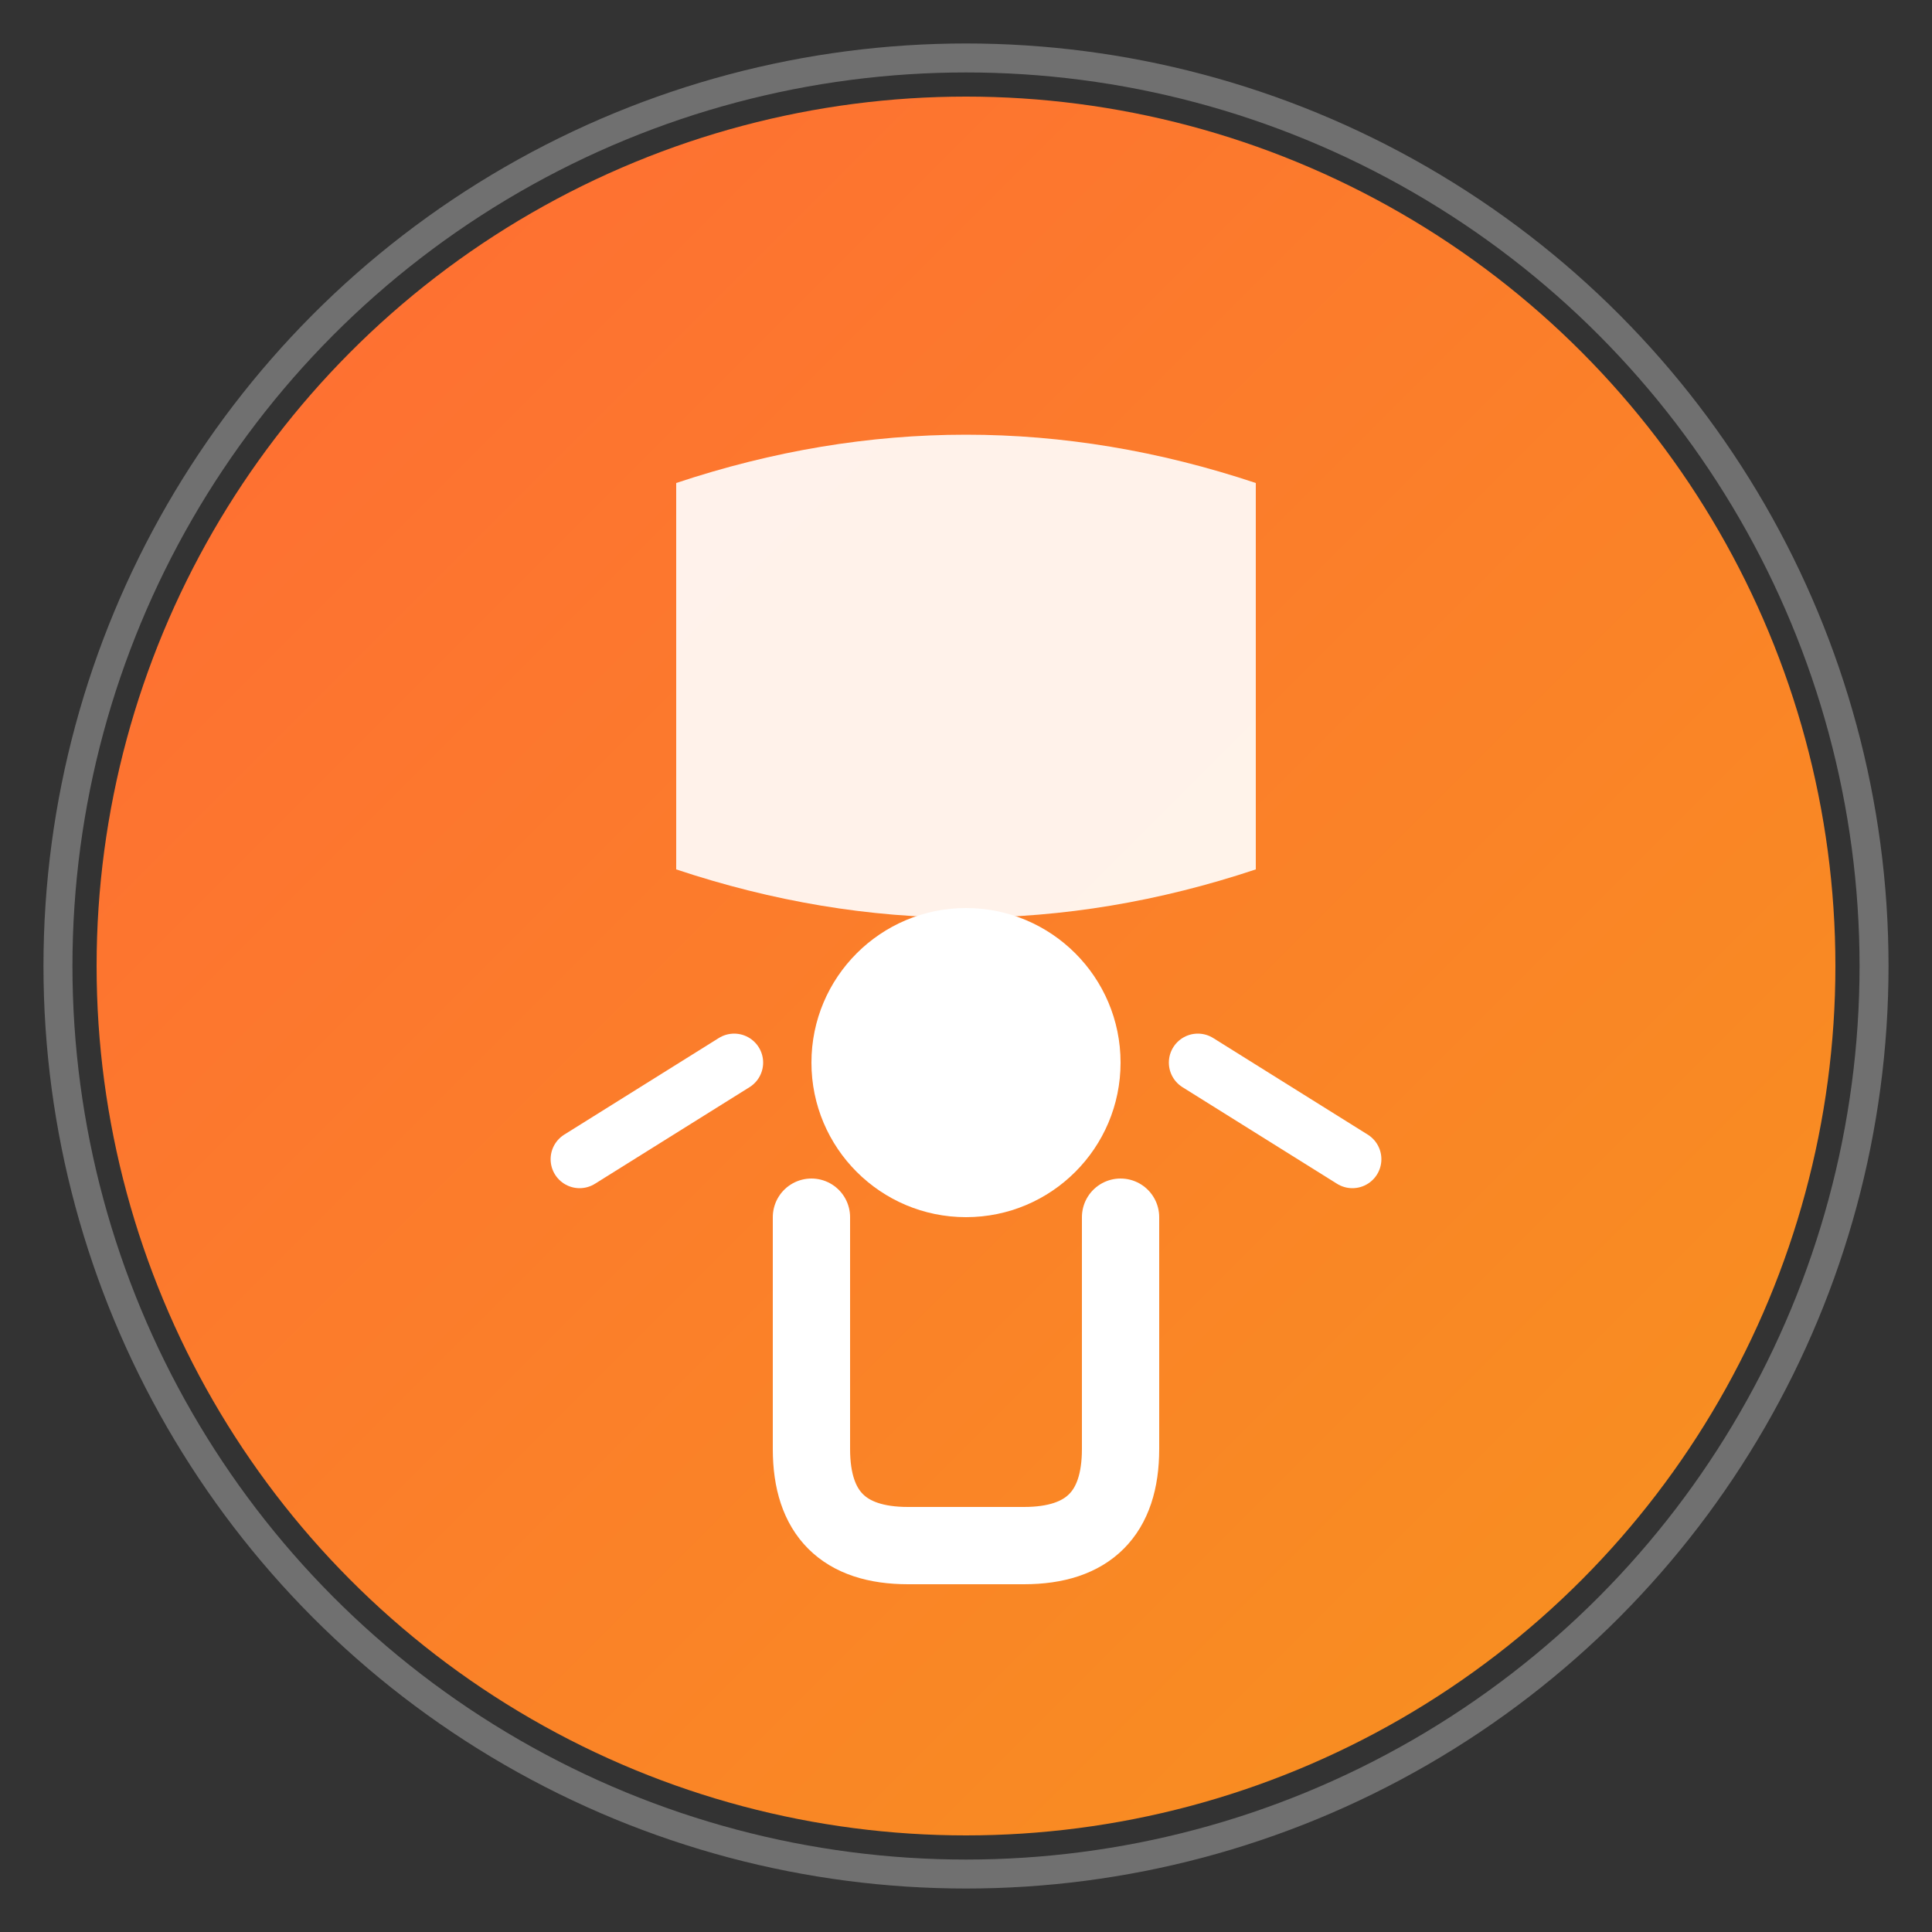 <svg width="64" height="64" viewBox="0 0 100 100" fill="none" xmlns="http://www.w3.org/2000/svg">
  <rect x="0" y="0" width="100" height="100" fill="#333333" stroke="none"/>
  <defs>
    <linearGradient id="logoGradient" x1="0%" y1="0%" x2="100%" y2="100%">
      <stop offset="0%" style="stop-color:#FF6B35;stop-opacity:1" />
      <stop offset="100%" style="stop-color:#F7931E;stop-opacity:1" />
    </linearGradient>
  </defs>
  <circle cx="50" cy="50" r="45" fill="url(#logoGradient)" />
  <path d="M 35 25 Q 50 20 65 25 L 65 45 Q 50 50 35 45 Z" fill="white" opacity="0.9" />
  <circle cx="50" cy="55" r="8" fill="white" />
  <path d="M 42 63 L 42 75 Q 42 80 47 80 L 53 80 Q 58 80 58 75 L 58 63" stroke="white" stroke-width="4" fill="none" stroke-linecap="round" />
  <path d="M 38 55 L 30 60 M 62 55 L 70 60" stroke="white" stroke-width="3" stroke-linecap="round" />
  <circle cx="50" cy="50" r="47" stroke="white" stroke-width="1.5" fill="none" opacity="0.3" />
</svg>
